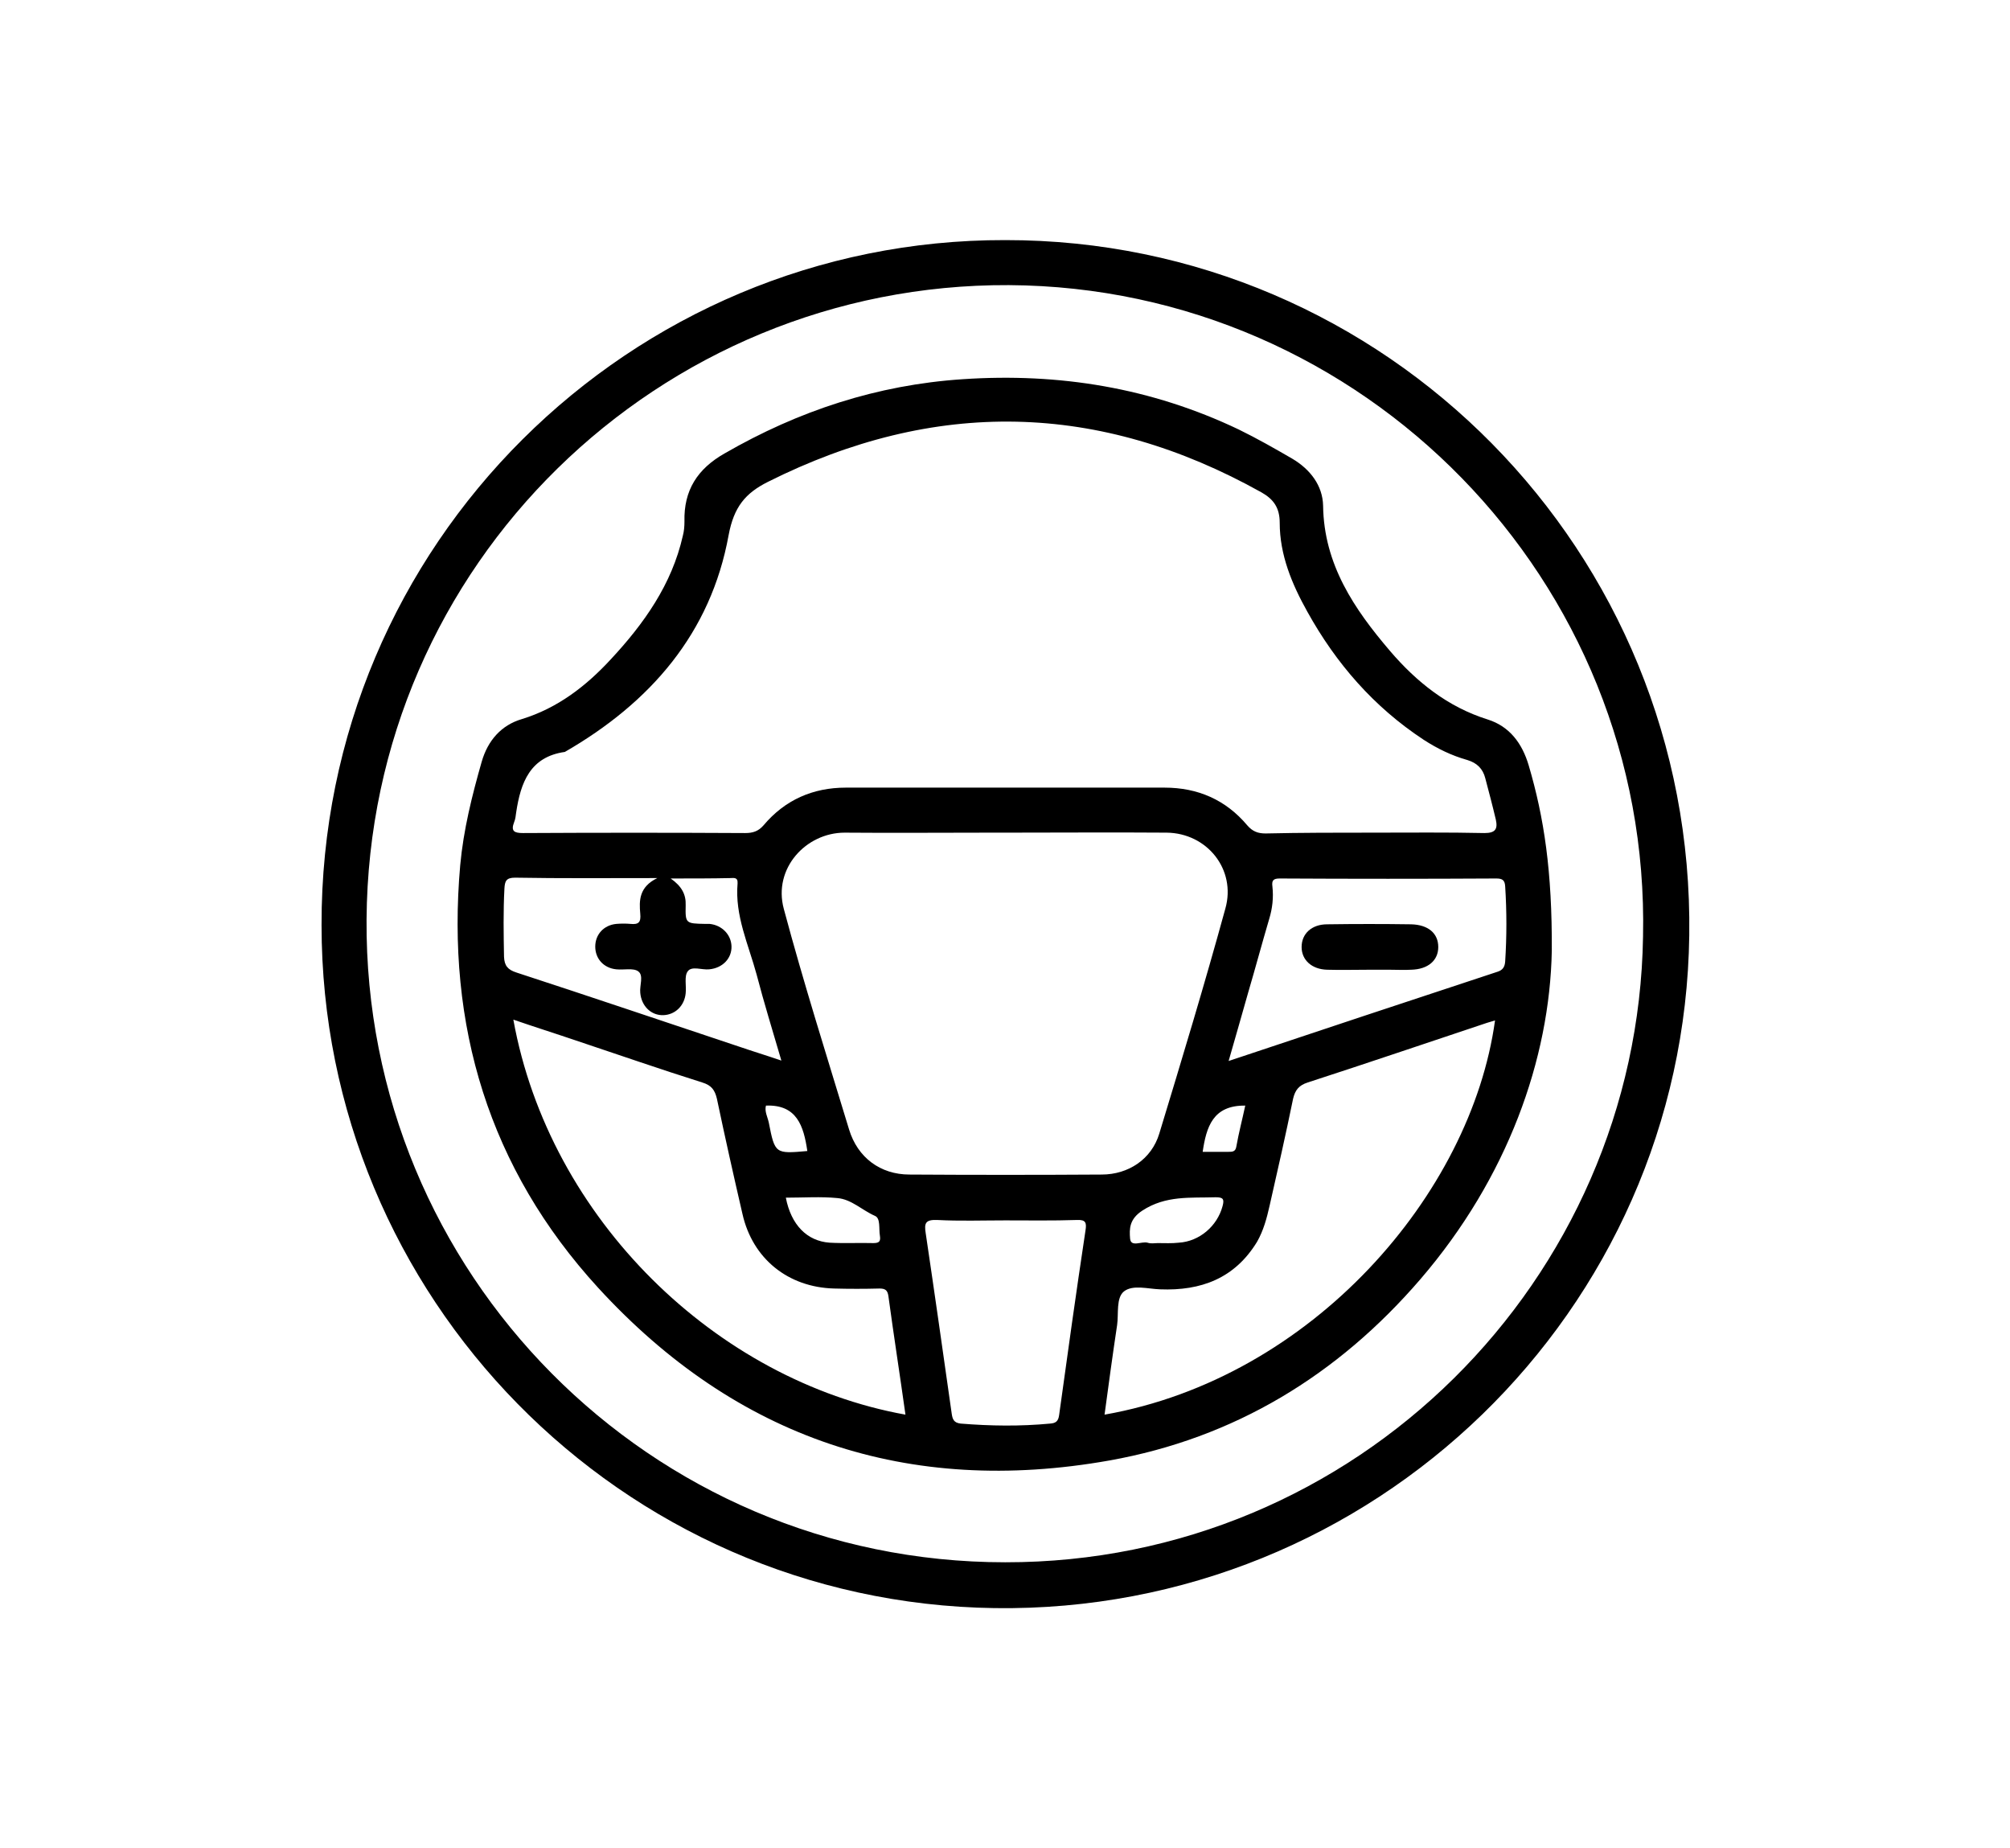 <?xml version="1.0" encoding="utf-8"?>
<!-- Generator: Adobe Illustrator 27.0.0, SVG Export Plug-In . SVG Version: 6.00 Build 0)  -->
<svg version="1.1" id="Layer_1" xmlns="http://www.w3.org/2000/svg" xmlns:xlink="http://www.w3.org/1999/xlink" x="0px" y="0px"
	 viewBox="0 0 49.57 45.56" style="enable-background:new 0 0 49.57 45.56;" xml:space="preserve">
<style type="text/css">
	.st0{fill:none;stroke:#EC008C;stroke-width:7;stroke-miterlimit:10;}
	.st1{fill:none;stroke:#EC008C;stroke-width:6.923;stroke-miterlimit:10;}
	.st2{fill:none;stroke:#EC008C;stroke-width:6.923;stroke-linecap:round;stroke-linejoin:round;stroke-miterlimit:10;}
	.st3{fill:#EC008C;}
	.st4{fill:none;}
	.st5{fill:none;stroke:#000000;stroke-width:0;stroke-linecap:round;stroke-linejoin:round;}
</style>
<g id="YOZDSM_00000077304346470759709110000018145442473043304337_">
	<g>
		<path d="M24.79,5.92c9.39-0.01,17,7.68,16.87,17.14c-0.12,9.26-7.79,16.72-17.13,16.59c-9.24-0.13-16.6-7.69-16.6-16.84
			C7.91,13.41,15.55,5.9,24.79,5.92z M40.52,23.09c0.19-8.77-6.89-16.01-15.64-16.06C16.26,6.99,9.1,13.91,9.04,22.67
			c-0.06,8.71,6.98,15.85,15.75,15.85C33.46,38.53,40.39,31.55,40.52,23.09z"/>
		<path d="M38.27,23.44c-0.05,2.67-1.09,5.6-3.24,8.1c-2.04,2.37-4.59,3.92-7.67,4.47c-4.96,0.88-9.2-0.54-12.61-4.26
			c-2.69-2.94-3.75-6.46-3.4-10.42c0.08-0.87,0.29-1.71,0.53-2.55c0.15-0.52,0.48-0.9,0.99-1.05c0.88-0.27,1.58-0.81,2.19-1.47
			c0.82-0.88,1.51-1.85,1.78-3.05c0.03-0.11,0.04-0.23,0.04-0.35c-0.02-0.77,0.32-1.3,0.99-1.68c1.82-1.05,3.76-1.69,5.87-1.83
			c2.38-0.16,4.65,0.21,6.81,1.24c0.45,0.22,0.89,0.47,1.32,0.72c0.44,0.26,0.75,0.66,0.76,1.16c0.02,1.45,0.77,2.55,1.65,3.58
			c0.65,0.76,1.42,1.38,2.41,1.69c0.54,0.17,0.85,0.59,1.01,1.13C38.08,20.16,38.28,21.48,38.27,23.44z M33.87,20.53
			C33.87,20.53,33.87,20.53,33.87,20.53c0.91,0,1.83-0.01,2.74,0.01c0.27,0,0.33-0.1,0.28-0.33c-0.08-0.34-0.17-0.68-0.26-1.02
			c-0.06-0.24-0.21-0.38-0.44-0.45c-0.39-0.11-0.74-0.28-1.08-0.5c-1.23-0.81-2.16-1.88-2.87-3.16c-0.38-0.68-0.68-1.4-0.68-2.19
			c0-0.37-0.15-0.58-0.45-0.75c-4.01-2.24-8.06-2.32-12.17-0.26c-0.56,0.28-0.84,0.62-0.97,1.31c-0.44,2.43-1.94,4.14-4.04,5.35
			c-0.86,0.12-1.09,0.76-1.2,1.49c-0.01,0.08-0.02,0.17-0.05,0.24c-0.09,0.23,0.01,0.27,0.22,0.27c1.83-0.01,3.65-0.01,5.48,0
			c0.18,0,0.32-0.04,0.45-0.19c0.53-0.63,1.22-0.93,2.03-0.93c2.62,0,5.24,0,7.86,0c0.82,0,1.51,0.3,2.04,0.93
			c0.13,0.15,0.26,0.2,0.45,0.2C32.09,20.53,32.98,20.53,33.87,20.53z M24.8,20.53C24.8,20.53,24.8,20.53,24.8,20.53
			c-0.13,0-0.26,0-0.39,0c-1.19,0-2.39,0.01-3.58,0c-0.95,0-1.77,0.88-1.5,1.88c0.49,1.83,1.06,3.63,1.61,5.44
			c0.21,0.69,0.77,1.11,1.49,1.11c1.58,0.01,3.16,0.01,4.74,0c0.66,0,1.23-0.38,1.42-1.01c0.56-1.84,1.12-3.69,1.63-5.55
			c0.27-0.96-0.45-1.86-1.45-1.87C27.44,20.52,26.12,20.53,24.8,20.53z M27.24,34.88c5.12-0.9,9.04-5.44,9.63-9.72
			c-0.07,0.02-0.14,0.04-0.2,0.06c-1.47,0.49-2.94,0.99-4.42,1.47c-0.22,0.07-0.31,0.19-0.36,0.4c-0.18,0.88-0.38,1.76-0.58,2.64
			c-0.07,0.31-0.15,0.61-0.31,0.89c-0.55,0.9-1.38,1.21-2.39,1.17c-0.3-0.01-0.67-0.12-0.89,0.05c-0.2,0.16-0.13,0.55-0.17,0.83
			C27.44,33.4,27.34,34.14,27.24,34.88z M22.33,34.88c-0.14-1-0.29-1.96-0.42-2.92c-0.02-0.15-0.08-0.19-0.22-0.19
			c-0.37,0.01-0.75,0.01-1.12,0c-1.13-0.03-2.01-0.73-2.26-1.84c-0.22-0.95-0.43-1.89-0.63-2.84c-0.05-0.21-0.13-0.33-0.36-0.4
			c-1.05-0.33-2.08-0.69-3.13-1.04c-0.5-0.17-1.01-0.33-1.53-0.51C13.55,30.06,17.67,34.04,22.33,34.88z M30.3,26.16
			c2.25-0.75,4.44-1.48,6.63-2.2c0.13-0.04,0.18-0.12,0.19-0.25c0.04-0.62,0.04-1.24,0-1.86c-0.01-0.15-0.07-0.19-0.22-0.19
			c-1.78,0.01-3.56,0.01-5.34,0c-0.16,0-0.2,0.05-0.18,0.2c0.03,0.27,0,0.54-0.08,0.8c-0.18,0.61-0.34,1.21-0.52,1.82
			C30.63,25.02,30.47,25.56,30.3,26.16z M24.79,30.09c-0.56,0-1.12,0.02-1.68-0.01c-0.29-0.01-0.32,0.08-0.28,0.33
			c0.22,1.48,0.43,2.96,0.64,4.44c0.02,0.14,0.05,0.23,0.22,0.25c0.74,0.06,1.47,0.07,2.21,0c0.14-0.01,0.2-0.06,0.22-0.21
			c0.21-1.52,0.42-3.03,0.65-4.55c0.03-0.19,0.01-0.27-0.21-0.26C25.96,30.1,25.37,30.09,24.79,30.09z M16.54,21.66
			c0.27,0.19,0.38,0.39,0.37,0.66c-0.01,0.45,0,0.45,0.48,0.46c0.04,0,0.07,0,0.11,0c0.3,0.03,0.53,0.26,0.54,0.55
			c0.01,0.3-0.22,0.54-0.55,0.57c-0.18,0.02-0.43-0.09-0.53,0.05c-0.09,0.12-0.03,0.36-0.05,0.54c-0.03,0.31-0.26,0.53-0.55,0.54
			c-0.3,0.01-0.54-0.22-0.57-0.55c-0.02-0.18,0.09-0.43-0.05-0.53c-0.12-0.09-0.36-0.03-0.54-0.05c-0.31-0.03-0.52-0.26-0.52-0.56
			c0-0.3,0.21-0.53,0.52-0.56c0.12-0.01,0.24-0.01,0.35,0c0.2,0.02,0.26-0.04,0.24-0.25c-0.03-0.33-0.03-0.66,0.42-0.88
			c-1.25,0-2.38,0.01-3.51-0.01c-0.22,0-0.25,0.09-0.26,0.27c-0.03,0.56-0.02,1.12-0.01,1.68c0.01,0.22,0.09,0.32,0.31,0.39
			c1.84,0.6,3.67,1.22,5.5,1.83c0.32,0.11,0.65,0.21,1.03,0.34c-0.22-0.75-0.43-1.43-0.61-2.12c-0.2-0.74-0.54-1.45-0.47-2.25
			c0.01-0.16-0.1-0.13-0.18-0.13C17.55,21.66,17.09,21.66,16.54,21.66z M28.55,30.65C28.55,30.65,28.55,30.65,28.55,30.65
			c0.17,0,0.35,0.01,0.52-0.01c0.51-0.03,0.95-0.41,1.08-0.9c0.05-0.18,0.01-0.22-0.17-0.22c-0.62,0.02-1.23-0.05-1.81,0.33
			c-0.32,0.21-0.32,0.45-0.3,0.69c0.02,0.22,0.28,0.06,0.43,0.1C28.39,30.67,28.47,30.65,28.55,30.65z M19.38,29.53
			c0.13,0.67,0.52,1.07,1.08,1.11c0.36,0.02,0.72,0,1.08,0.01c0.15,0,0.18-0.05,0.16-0.18c-0.03-0.17,0.02-0.43-0.12-0.49
			c-0.32-0.14-0.58-0.41-0.93-0.44C20.24,29.5,19.82,29.53,19.38,29.53z M19.91,28.38c-0.09-0.62-0.26-1.15-1.02-1.12
			c-0.04,0.14,0.04,0.28,0.07,0.42C19.11,28.45,19.12,28.45,19.91,28.38z M29.66,28.4c0.21,0,0.42,0,0.63,0c0.1,0,0.18,0,0.2-0.13
			c0.06-0.34,0.15-0.68,0.22-1.01C29.91,27.25,29.75,27.79,29.66,28.4z"/>
		<path d="M33.78,23.91c-0.35,0-0.7,0.01-1.05,0c-0.38-0.01-0.63-0.24-0.63-0.56c0-0.33,0.25-0.56,0.63-0.56
			c0.69-0.01,1.38-0.01,2.07,0c0.42,0.01,0.67,0.22,0.67,0.56c0,0.33-0.25,0.55-0.67,0.56c-0.18,0.01-0.35,0-0.53,0
			C34.11,23.91,33.94,23.91,33.78,23.91z"/>
	</g>
</g>
</svg>
